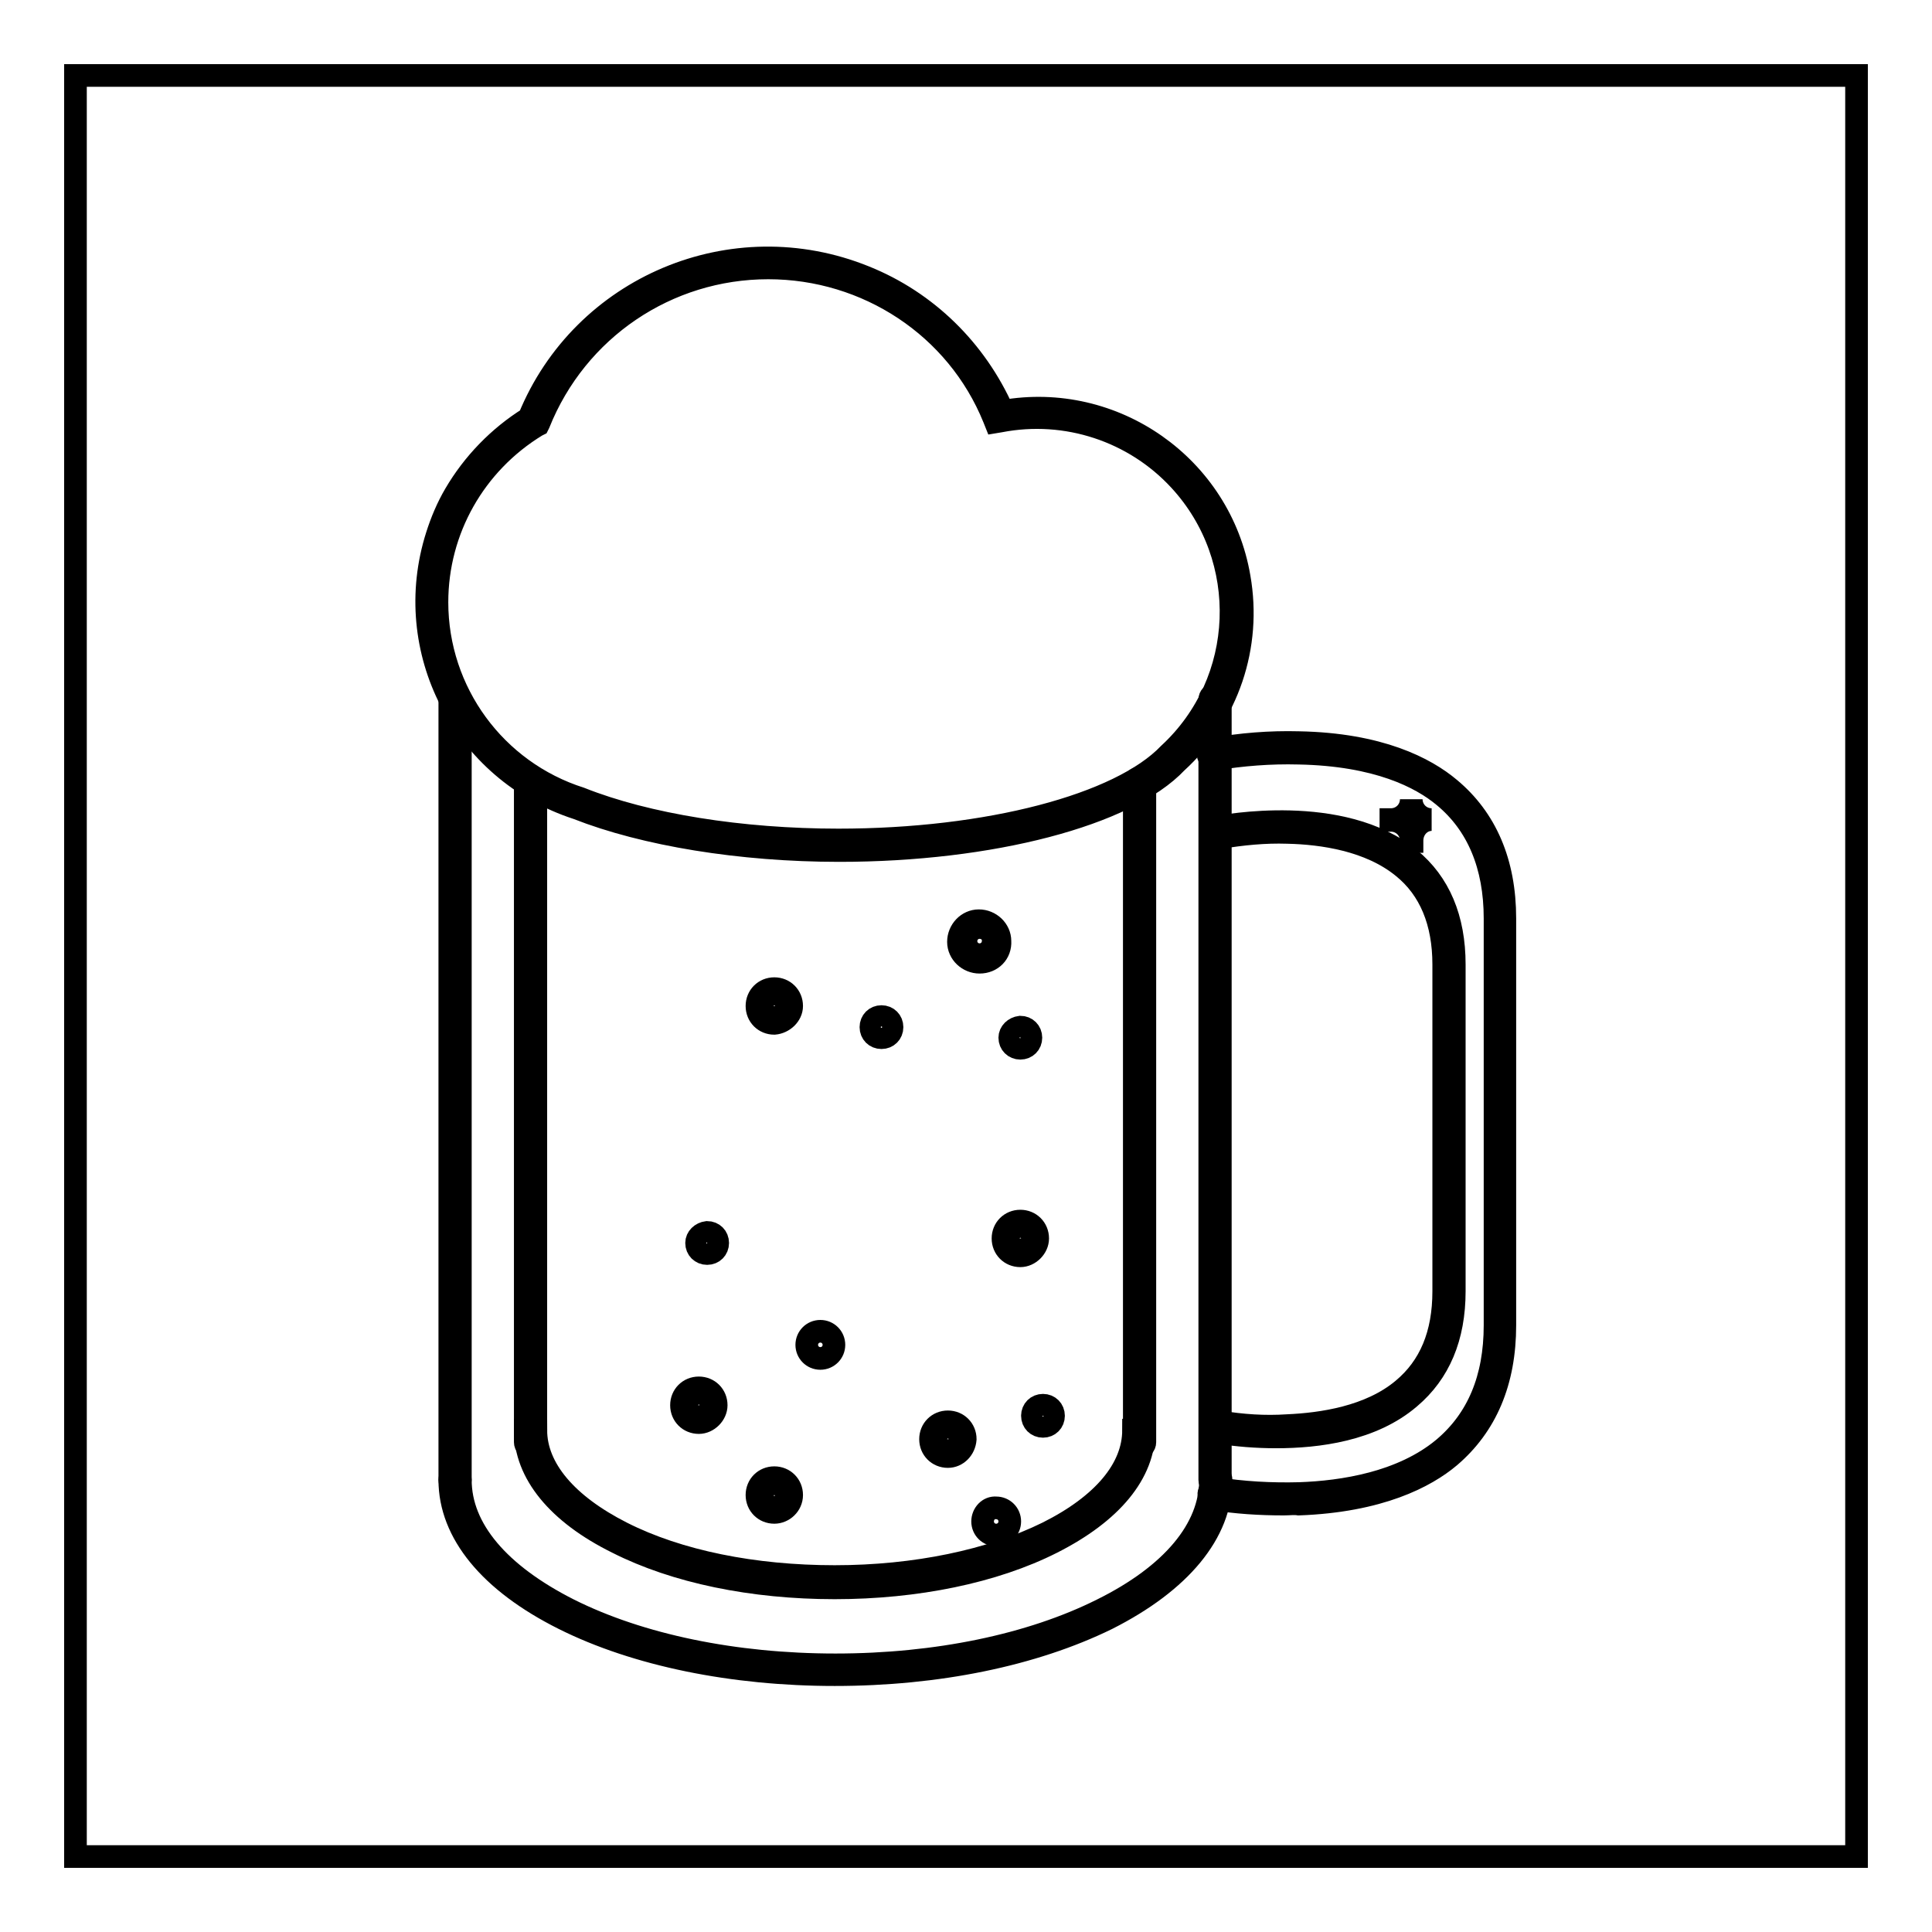 <?xml version="1.0" encoding="utf-8"?>
<!-- Svg Vector Icons : http://www.onlinewebfonts.com/icon -->
<!DOCTYPE svg PUBLIC "-//W3C//DTD SVG 1.1//EN" "http://www.w3.org/Graphics/SVG/1.1/DTD/svg11.dtd">
<svg version="1.1" xmlns="http://www.w3.org/2000/svg" xmlns:xlink="http://www.w3.org/1999/xlink" x="0px" y="0px" viewBox="0 0 256 256" enable-background="new 0 0 256 256" xml:space="preserve">
<g> <path stroke-width="3" fill-opacity="0" stroke="#000000"  d="M10,10h236v236H10V10z"/> <path stroke-width="3" fill-opacity="0" stroke="#000000"  d="M92.6,188.5c-1.3,0-2.3-1-2.3-2.3c0-1.3,1-2.3,2.3-2.3s2.3,1,2.3,2.3c0,0,0,0,0,0 C94.9,187.4,93.8,188.5,92.6,188.5z M92.6,184.8c-0.8,0-1.4,0.6-1.4,1.4c0,0.8,0.6,1.4,1.4,1.4c0.8,0,1.4-0.6,1.4-1.4 C93.9,185.4,93.3,184.8,92.6,184.8C92.6,184.8,92.6,184.8,92.6,184.8z M129.8,127.5c-1.5,0-2.8-1.2-2.8-2.7s1.2-2.8,2.7-2.8 c1.5,0,2.8,1.2,2.8,2.7c0,0,0,0,0,0C132.6,126.3,131.4,127.5,129.8,127.5z M129.8,122.9c-1,0-1.8,0.8-1.8,1.8c0,1,0.8,1.8,1.8,1.8 c1,0,1.8-0.8,1.8-1.8c0,0,0,0,0,0C131.7,123.8,130.9,122.9,129.8,122.9z"/> <path stroke-width="3" fill-opacity="0" stroke="#000000"  d="M130.2,201.6c0,1,0.8,1.8,1.8,1.8c1,0,1.8-0.8,1.8-1.8s-0.8-1.8-1.8-1.8C131,199.7,130.2,200.6,130.2,201.6 L130.2,201.6z"/> <path stroke-width="3" fill-opacity="0" stroke="#000000"  d="M106.9,178.2c0,1,0.8,1.8,1.8,1.8c1,0,1.8-0.8,1.8-1.8c0-1-0.8-1.8-1.8-1.8 C107.7,176.4,106.9,177.2,106.9,178.2z"/> <path stroke-width="3" fill-opacity="0" stroke="#000000"  d="M102.6,135.6c-1.3,0-2.3-1-2.3-2.3c0-1.3,1-2.3,2.3-2.3c1.3,0,2.3,1,2.3,2.3 C104.9,134.5,103.8,135.5,102.6,135.6z M102.6,131.9c-0.8,0-1.4,0.6-1.4,1.4c0,0.8,0.6,1.4,1.4,1.4c0.8,0,1.4-0.6,1.4-1.4 C103.9,132.5,103.3,131.9,102.6,131.9z M135.2,166.4c-1.3,0-2.3-1-2.3-2.3c0-1.3,1-2.3,2.3-2.3c1.3,0,2.3,1,2.3,2.3 C137.5,165.3,136.4,166.4,135.2,166.4z M135.2,162.7c-0.8,0-1.4,0.6-1.4,1.4c0,0.8,0.6,1.4,1.4,1.4c0.8,0,1.4-0.6,1.4-1.4 C136.5,163.3,135.9,162.7,135.2,162.7z M125.6,193c-1.3,0-2.3-1-2.3-2.3c0-1.3,1-2.3,2.3-2.3c1.3,0,2.3,1,2.3,2.3 C127.8,192,126.8,193,125.6,193z M125.6,189.3c-0.8,0-1.4,0.6-1.4,1.4c0,0.8,0.6,1.4,1.4,1.4c0.8,0,1.4-0.6,1.4-1.4 C126.9,189.9,126.3,189.3,125.6,189.3C125.6,189.3,125.6,189.3,125.6,189.3L125.6,189.3z M102.6,200.4c-1.3,0-2.3-1-2.3-2.3 c0-1.3,1-2.3,2.3-2.3c1.3,0,2.3,1,2.3,2.3C104.9,199.4,103.8,200.4,102.6,200.4z M102.6,196.8c-0.8,0-1.4,0.6-1.4,1.4 c0,0.8,0.6,1.4,1.4,1.4c0.8,0,1.4-0.6,1.4-1.4C103.9,197.4,103.3,196.8,102.6,196.8z"/> <path stroke-width="3" fill-opacity="0" stroke="#000000"  d="M136.8,187.6c0,0.8,0.6,1.4,1.4,1.4c0.8,0,1.4-0.6,1.4-1.4c0,0,0,0,0,0c0-0.8-0.6-1.4-1.4-1.4 C137.4,186.2,136.8,186.8,136.8,187.6C136.8,187.5,136.8,187.5,136.8,187.6z"/> <path stroke-width="3" fill-opacity="0" stroke="#000000"  d="M92.3,164.7c0,0.8,0.6,1.4,1.4,1.4c0.8,0,1.4-0.6,1.4-1.4s-0.6-1.4-1.4-1.4C92.9,163.4,92.3,164,92.3,164.7 z"/> <path stroke-width="3" fill-opacity="0" stroke="#000000"  d="M133.8,137.5c0,0.8,0.6,1.4,1.4,1.4c0.8,0,1.4-0.6,1.4-1.4c0,0,0,0,0,0c0-0.8-0.6-1.4-1.4-1.4 C134.4,136.2,133.8,136.8,133.8,137.5C133.8,137.5,133.8,137.5,133.8,137.5z"/> <path stroke-width="3" fill-opacity="0" stroke="#000000"  d="M115.4,136.1c0,0.8,0.6,1.4,1.4,1.4c0.8,0,1.4-0.6,1.4-1.4c0-0.8-0.6-1.4-1.4-1.4 C116,134.7,115.4,135.3,115.4,136.1z"/> <path stroke-width="3" fill-opacity="0" stroke="#000000"  d="M189.7,108.6c-1.5,0-2.7-1.2-2.7-2.7H187c0,1.5-1.2,2.7-2.7,2.7v0.1c1.5,0,2.7,1.2,2.7,2.7v0.1h0.1v-0.1 C187.1,109.8,188.3,108.6,189.7,108.6L189.7,108.6L189.7,108.6L189.7,108.6z M110.6,210.4c-10.9,0-21.1-2.1-28.8-6 c-7.9-3.9-12.2-9.2-12.2-14.9H71c0,5.1,4.1,9.9,11.4,13.6c7.5,3.8,17.5,5.8,28.2,5.8c10.7,0,20.7-2.1,28.2-5.8 c7.4-3.7,11.4-8.5,11.4-13.6h1.4c0,5.7-4.3,10.9-12.2,14.9C131.7,208.3,121.4,210.4,110.6,210.4z"/> <path stroke-width="3" fill-opacity="0" stroke="#000000"  d="M151,191.8c-0.4,0-0.7-0.3-0.7-0.7v-87.3c0-0.4,0.3-0.7,0.7-0.7c0.4,0,0.7,0.3,0.7,0.7v87.3 C151.7,191.5,151.4,191.8,151,191.8z M70.3,191.8c-0.4,0-0.7-0.3-0.7-0.7v-87.5c0-0.4,0.3-0.7,0.7-0.7s0.7,0.3,0.7,0.7v87.5 C71,191.5,70.7,191.8,70.3,191.8z M170.1,199.3c-3.2,0-6.3-0.2-9.4-0.7c-0.4-0.1-0.6-0.4-0.5-0.8c0.1-0.4,0.4-0.6,0.8-0.6 c3.7,0.6,7.5,0.8,11.2,0.7c5.7-0.2,13.6-1.4,19.1-6c4.5-3.8,6.8-9.2,6.8-16.3v-53.9c0-7-2.3-12.5-6.8-16.2c-3-2.5-8.8-5.5-19.2-5.7 c-3.8-0.1-7.5,0.2-11.2,0.8c-0.4,0.1-0.7-0.2-0.8-0.5c-0.1-0.4,0.2-0.7,0.5-0.8c3.8-0.7,7.7-1,11.5-0.9c10.7,0.2,16.8,3.4,20,6.1 c4.8,4,7.3,9.8,7.3,17.2v53.9c0,7.5-2.5,13.3-7.3,17.4c-3.2,2.7-9.3,5.9-20,6.3C171.5,199.2,170.8,199.3,170.1,199.3z"/> <path stroke-width="3" fill-opacity="0" stroke="#000000"  d="M169.1,190.4c-2.6,0-5.1-0.2-7.7-0.6c-0.4-0.1-0.6-0.4-0.6-0.8c0.1-0.4,0.4-0.6,0.8-0.6c0,0,0,0,0,0 c3,0.5,6,0.7,9,0.5c4.5-0.2,10.9-1.1,15.3-4.8c3.6-3,5.4-7.3,5.4-13v-43.3c0-5.6-1.8-10-5.4-12.9c-4.4-3.6-10.7-4.5-15.3-4.6 c-3-0.1-6,0.2-9,0.7c-0.4,0.1-0.7-0.2-0.8-0.6c-0.1-0.4,0.2-0.7,0.5-0.8c0.7-0.1,16.5-3.2,25.5,4.2c3.9,3.2,5.9,7.9,5.9,14v43.3 c0,6.1-2,10.8-5.9,14.1C181.8,189.5,174.6,190.4,169.1,190.4z M110.6,221.9c-13.5,0-26.3-2.6-35.9-7.4 c-9.8-4.9-15.1-11.4-15.1-18.4c0-0.4,0.3-0.7,0.7-0.7s0.7,0.3,0.7,0.7c0,6.5,5.1,12.5,14.4,17.2c9.4,4.7,21.9,7.3,35.3,7.3 s25.9-2.6,35.3-7.3c9.3-4.6,14.4-10.7,14.4-17.2c0-0.4,0.3-0.7,0.7-0.7s0.7,0.3,0.7,0.7c0,7-5.4,13.5-15.1,18.4 C136.9,219.3,124.2,221.9,110.6,221.9z"/> <path stroke-width="3" fill-opacity="0" stroke="#000000"  d="M60.3,196.8c-0.4,0-0.7-0.3-0.7-0.7V92.7c0-0.4,0.3-0.7,0.7-0.7s0.7,0.3,0.7,0.7v103.4 C61,196.4,60.7,196.8,60.3,196.8L60.3,196.8z M161,196.8c-0.4,0-0.7-0.3-0.7-0.7V92.7c0-0.4,0.3-0.7,0.7-0.7s0.7,0.3,0.7,0.7v103.4 C161.6,196.4,161.3,196.8,161,196.8L161,196.8z"/> <path stroke-width="3" fill-opacity="0" stroke="#000000"  d="M111.2,112.7c-13.1,0-25.8-2.1-34.7-5.6c-15.1-4.9-23.4-21-18.6-36.1c0.6-1.9,1.4-3.8,2.4-5.5 c2.4-4.1,5.8-7.6,9.8-10.1c7.1-17.4,27-25.8,44.5-18.7c8.2,3.3,14.7,9.7,18.3,17.8c14.7-2.6,28.8,7.3,31.3,22 c1.6,9.1-1.5,18.3-8.3,24.5C149.3,108,131.3,112.7,111.2,112.7z M101.8,35.5c-13.4,0-25.4,8.1-30.4,20.6l-0.1,0.2l-0.2,0.1 c-8.2,5-13.2,13.8-13.2,23.4c0,11.9,7.7,22.4,19,26l0,0c8.8,3.5,21.3,5.5,34.2,5.5c19.8,0,37.3-4.6,43.8-11.4l0,0 c10.4-9.6,11-25.9,1.4-36.3c-6-6.5-15-9.5-23.8-7.8l-0.6,0.1l-0.2-0.5C126.8,43.3,114.9,35.5,101.8,35.5z"/></g>
</svg>
